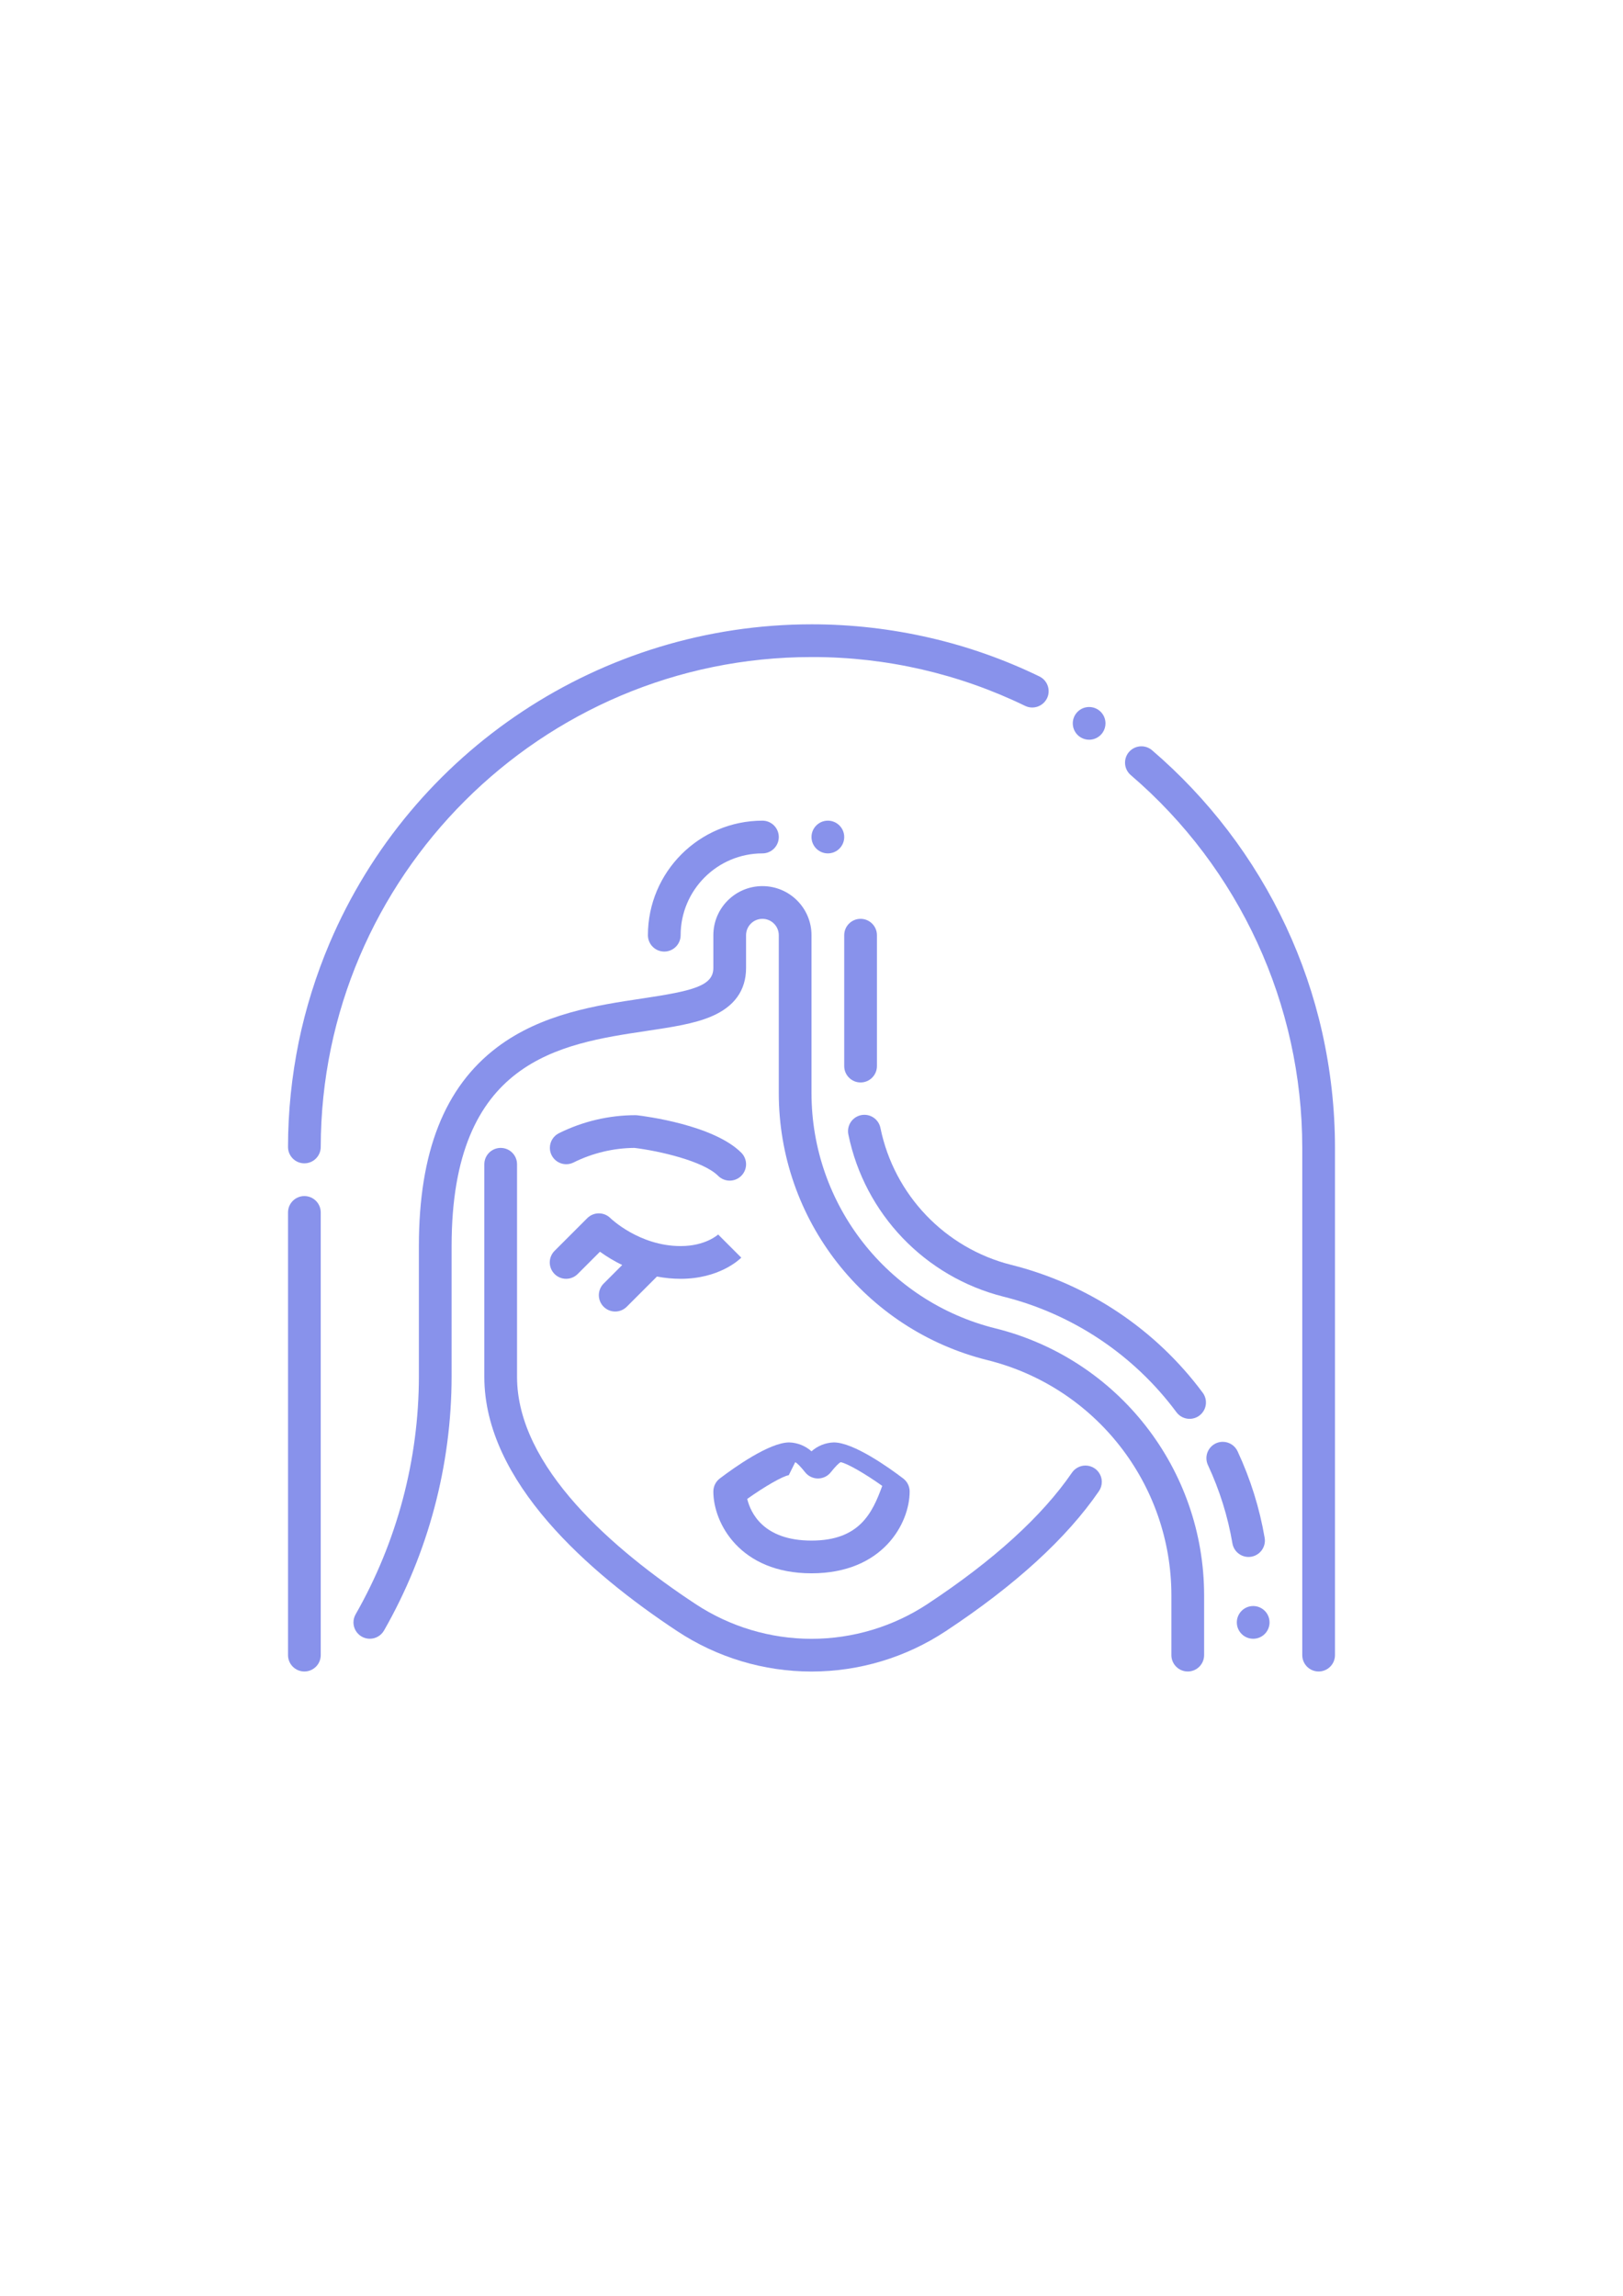 <?xml version="1.0" encoding="UTF-8"?> <!-- Creator: CorelDRAW 2021 (64-Bit) --> <svg xmlns="http://www.w3.org/2000/svg" xmlns:xlink="http://www.w3.org/1999/xlink" xmlns:xodm="http://www.corel.com/coreldraw/odm/2003" xml:space="preserve" width="210mm" height="297mm" style="shape-rendering:geometricPrecision; text-rendering:geometricPrecision; image-rendering:optimizeQuality; fill-rule:evenodd; clip-rule:evenodd" viewBox="0 0 21000 29700"> <defs> <style type="text/css"> <![CDATA[ .fil0 {fill:#8892EB;fill-rule:nonzero} ]]> </style> </defs> <g id="Слой_x0020_1">  <g id="Beauty_Face" data-name="Beauty Face"> <g id="Outline"> <path class="fil0" d="M14164.48 18996.34c-35.22,-24.16 -76.98,-37.11 -119.7,-37.11 -69.77,0 -135.15,34.45 -174.59,91.97 -386.88,563.95 -1014.29,1134.63 -1864.98,1696.36 -446.25,295.29 -969.92,453.09 -1505.23,453.09 -535.32,0 -1058.99,-157.8 -1505.09,-453.09 -1051.56,-694.37 -2304.89,-1767.2 -2304.89,-2935.81l0 -2750.08c0.01,-116.89 -94.78,-211.67 -211.66,-211.67 -116.88,0 -211.67,94.78 -211.67,211.66l0 2750.09c0,1356.89 1356.68,2537.35 2494.78,3288.9 515.41,341.04 1120.25,523.3 1738.55,523.3 618.29,0 1223.13,-182.26 1738.38,-523.32 896.43,-591.82 1562.84,-1200.81 1980.67,-1810.07 24.31,-35.21 37.28,-77 37.28,-119.74 0,-69.72 -34.37,-135.02 -91.84,-174.48l-0.01 0z"></path> <path class="fil0" d="M7175.33 16481.34c39.67,39.66 93.55,61.99 149.68,61.99 56.13,0 110.01,-22.33 149.68,-61.99l288.08 -288.08c90.75,65.33 187.44,123.06 287.93,171.76l-240.4 240.37c-39.63,39.59 -61.96,93.47 -61.96,149.6 0,116.88 94.79,211.67 211.67,211.67 56.13,0 110.01,-22.33 149.68,-61.99l390.5 -390.53c100.67,19.12 203.8,29.19 306.52,29.19 496.68,0 756.71,-245.67 784.67,-273.66l-299.35 -299.35 2.43 -2.38c-6.64,6.22 -166.32,152.06 -487.76,152.06 -534.72,0 -905.64,-358.35 -908.66,-361.34 -39.69,-39.68 -93.57,-62.01 -149.7,-62.01 -56.13,0 -110.01,22.33 -149.68,61.99l-423.33 423.33c-39.67,39.68 -62,93.56 -62,149.69 0,56.13 22.33,110.01 61.99,149.68l0.01 0z"></path> <path class="fil0" d="M9230 19295c0,409.18 344.78,1058.33 1270,1058.33 925.22,0 1270,-649.16 1270,-1058.33 0,-0.02 0,-0.02 0,-0.02 0,-66.15 -30.93,-128.54 -83.6,-168.54 -184.6,-140.23 -641.56,-466.46 -897.76,-466.46 -106.73,3.19 -209.02,43.97 -288.64,115.01 -79.61,-71.04 -181.9,-111.82 -288.63,-114.98 -256.2,0 -713.16,326.2 -897.76,466.46 -52.67,39.97 -83.6,102.36 -83.6,168.51 0,0 0,0 0,0l-0.01 0.02zm1059.37 -379.52c25.35,12.07 68.79,56.28 129.01,131.6 40.17,50.14 100.96,79.37 165.23,79.37 64.27,0 125.07,-29.23 165.23,-79.39 59.93,-74.88 103.19,-119.06 128.53,-131.37 82.71,14.13 314.38,147.32 537.9,306.73 -126.49,346.08 -290.72,707.58 -915.27,707.58 -624.55,0 -788.78,-361.5 -831.66,-539.01 225.13,-160.6 458.28,-294.43 537.42,-306.97l83.61 -168.54z"></path> <path class="fil0" d="M8246.28 14428.1c-8.14,-0.94 -16.41,-1.43 -24.62,-1.43 0,0 0,0 0,0 -343.85,0.27 -683.58,80.78 -991.21,233.92 -70.98,36.23 -115.63,109.1 -115.63,188.67 0,116.87 94.79,211.66 211.67,211.66 32.3,0 64.19,-7.42 93.19,-21.63 245.26,-122.23 515.56,-187.16 789.6,-189.35 323.06,39.5 891.65,170.34 1082.62,361.32 39.77,39.71 93.65,62.04 149.78,62.04 116.88,0 211.67,-94.79 211.67,-211.67 0,-56.13 -22.33,-110.01 -61.99,-149.68 -359.16,-359.08 -1245.23,-472.05 -1345.08,-483.85z"></path> <path class="fil0" d="M13976.36 9535.05c34.46,22.61 74.82,34.67 116.03,34.67 71.27,0 137.79,-35.94 176.86,-95.52 22.67,-34.5 34.76,-74.92 34.76,-116.21 0,-116.88 -94.79,-211.67 -211.67,-211.67 -116.88,0 -211.67,94.79 -211.67,211.67 0,71.37 36,137.97 95.69,177.07l0 -0.01z"></path> <path class="fil0" d="M3938.33 15473.09c-116.87,-0.01 -211.66,94.78 -211.66,211.66l0 5726.92c0,116.87 94.79,211.66 211.67,211.66 116.88,0 211.67,-94.79 211.67,-211.67l-0.01 -5726.9c0.01,-116.89 -94.78,-211.68 -211.66,-211.68l-0.01 0.01z"></path> <path class="fil0" d="M10500 8500c5.11,-0.03 12.02,-0.03 17.39,-0.03 951.2,0 1891.64,216.49 2746.87,631.83 29.02,13.93 60.5,21.2 92.36,21.2 0.03,0 0.05,0 0.08,0 81.18,-0.24 155.16,-46.66 190.76,-119.6 13.86,-28.68 21.07,-60.18 21.07,-92.04 0,-81.17 -46.44,-155.21 -119.49,-190.53 -449.61,-218.15 -924.85,-386.42 -1412.39,-498.86 -500.78,-115.88 -1017.46,-175.5 -1532.48,-175.5 -2720,0 -5178.36,1626.21 -6241.52,4129.28 -172.72,408.17 -306.88,835.35 -396.6,1269.12 -91.06,447.19 -139.38,905.37 -139.38,1362.72 0,0.14 0,0.35 0,0.53 0,116.71 94.66,211.37 211.38,211.37 0,0 0.03,0 0.03,0l0.25 0.01c116.61,-0.19 211.21,-94.54 211.68,-211.13 6.08,-3495.16 2854.58,-6338.63 6349.99,-6338.37z"></path> <path class="fil0" d="M17107.18 13352.72c-212.92,-946.7 -631.24,-1838.51 -1220.02,-2609.27 -288.97,-378.6 -619.1,-727.85 -980.82,-1038.01 -38.58,-32.75 -87.44,-50.79 -137.91,-50.79 -61.77,0 -120.52,26.97 -160.76,73.81 -32.85,38.33 -50.94,87.23 -50.94,137.72 0,61.79 27.06,120.55 73.96,160.74 1407.16,1205.07 2219.31,2968.08 2219.31,4821.76 0,0 0,1.54 0,1.54l0 6561.45c0,116.87 94.79,211.66 211.67,211.66 116.88,0 211.67,-94.79 211.67,-211.67l-0.01 -6561.66c0.01,-0.95 0.01,-1.78 0.01,-2.61 0,-502.68 -56.5,-1004.52 -166.17,-1494.74l0.01 0.07z"></path> <path class="fil0" d="M11135 14003.33c116.88,0.01 211.67,-94.78 211.67,-211.66l0 -1693.34c0,-116.88 -94.79,-211.67 -211.67,-211.67 -116.88,0 -211.67,94.79 -211.67,211.67l0 1693.33c0,116.89 94.79,211.68 211.67,211.68l0 -0.01z"></path> <path class="fil0" d="M16154.36 20141.67c12.03,-0.01 24.12,-1.04 35.96,-3.04 101.64,-17.37 175.99,-105.52 175.99,-208.65 0,-11.96 -1.01,-23.93 -3.02,-35.71 -65.42,-384.67 -183.61,-760.72 -348,-1114.74 -33.66,-77.3 -109.84,-127.17 -193.96,-127.17 -116.88,0 -211.67,94.79 -211.67,211.67 0,32.59 7.55,64.76 21.99,93.94 149.05,320.18 255.35,659.45 314.56,1007.46 17.25,101.73 105.17,176.05 208.15,176.23l0 0.01z"></path> <path class="fil0" d="M13084.98 16363.26c-857.01,-216.04 -1515.09,-904.5 -1692.83,-1770.12 -19.41,-99.44 -106.58,-171.31 -207.93,-171.31 -116.88,0 -211.67,94.79 -211.67,211.67 0,14.55 1.52,29.12 4.5,43.36 210.4,1025.56 990,1840.8 2005.14,2097 896.46,223.97 1688.3,752.68 2238.97,1494.23 39.89,54.63 103.39,86.88 170.91,86.88 116.88,0 211.67,-94.79 211.67,-211.67 0,-45.82 -14.88,-90.39 -42.38,-127.04 -609.19,-820.44 -1485.09,-1405.27 -2476.55,-1653.14l0.17 0.14z"></path> <path class="fil0" d="M8383.33 12098.33c0.01,116.88 94.8,211.67 211.68,211.67 116.88,0 211.67,-94.79 211.67,-211.67 0.52,-584.13 474.2,-1057.81 1058.36,-1058.33 116.85,0 211.64,-94.79 211.64,-211.67 0,-116.88 -94.79,-211.67 -211.67,-211.67 -817.77,0.73 -1480.95,663.91 -1481.67,1481.74l-0.01 -0.07z"></path> <path class="fil0" d="M12879.66 17184.66c-1398.04,-347.64 -2379.66,-1603.48 -2379.66,-3044.3 0,-1.15 0,-2.3 0,-3.45l0 -2038.58c0,-350.64 -284.35,-635 -634.99,-635 -350.64,0 -635,284.36 -635,635l0 423.33c0,234.34 -268.29,297.82 -927.05,396.43 -575.28,86.12 -1291.17,193.3 -1869.25,629.31 -682.13,514.51 -1013.71,1356.02 -1013.71,2572.6l0 1680.1c0.01,1080.99 -282.68,2144.88 -818.42,3083.37 -18.5,31.73 -28.09,67.88 -28.09,104.6 0,116.88 94.79,211.67 211.67,211.67 75.85,0 145.93,-40.6 183.63,-106.39 572.61,-1002.26 874.56,-2137.83 874.56,-3292.87l-0.02 -1680.48c0,-2405.64 1398.56,-2615.01 2522.33,-2783.23 330.09,-49.42 615.18,-92.1 838.99,-187.48 297.71,-126.87 448.68,-338.04 448.68,-627.62l0 -423.34c0.01,-116.88 94.8,-211.67 211.68,-211.67 116.88,0 211.67,94.79 211.67,211.67l0 2038.48c-0.01,1.42 -0.01,2.73 -0.01,4.03 0,1634.96 1113.87,3060.01 2700.16,3454.63 1398.22,347.49 2379.84,1603.33 2379.84,3044.16 0,1.15 0,2.3 0,3.45l0 768.59c-0.01,116.87 94.78,211.66 211.66,211.66 116.88,0 211.67,-94.79 211.67,-211.67l0 -768.48c0,-1.42 0,-2.73 0,-4.03 0,-1634.97 -1113.88,-3060.02 -2700.17,-3454.64l-0.17 0.15z"></path> <circle class="fil0" cx="16215" cy="20988.33" r="211.66"></circle> <circle class="fil0" cx="10711.67" cy="10828.33" r="211.66"></circle> </g> </g> </g> </svg> 